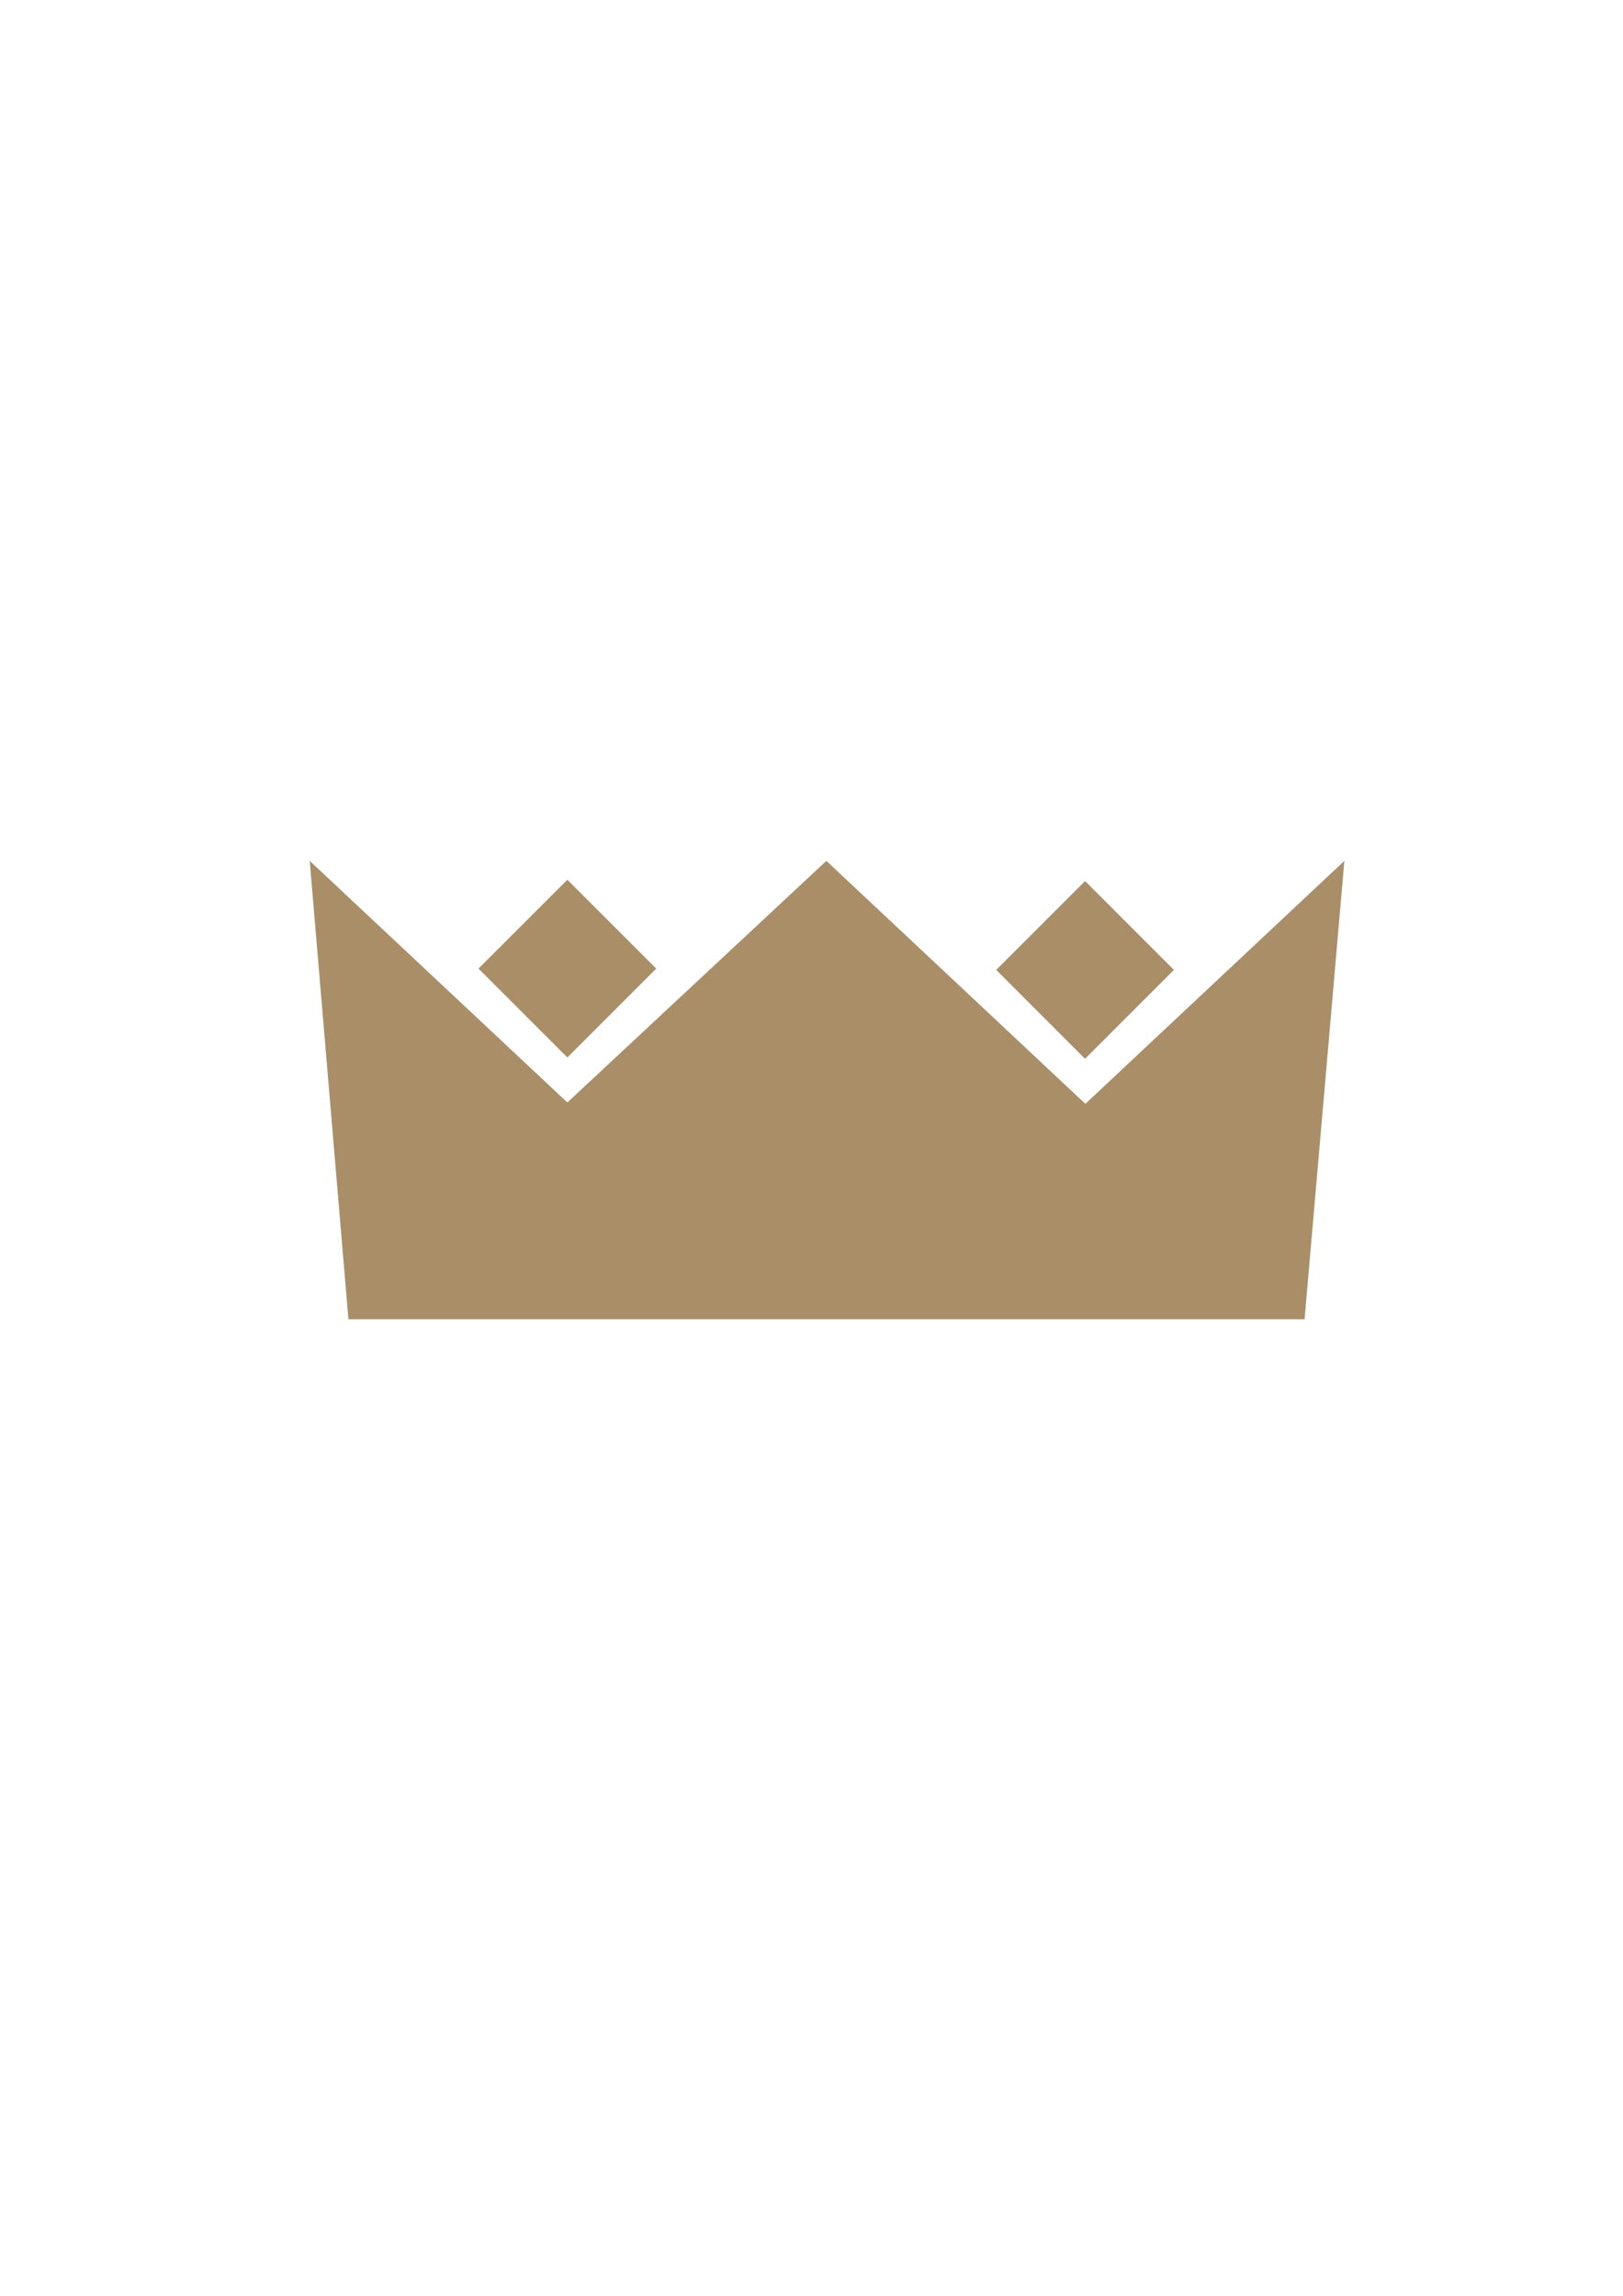 <?xml version="1.0" encoding="utf-8"?>
<!-- Generator: Adobe Illustrator 21.1.0, SVG Export Plug-In . SVG Version: 6.00 Build 0)  -->
<svg version="1.1" id="Ebene_1" xmlns="http://www.w3.org/2000/svg" xmlns:xlink="http://www.w3.org/1999/xlink" x="0px" y="0px"
	 viewBox="0 0 595.3 841.9" style="enable-background:new 0 0 595.3 841.9;" xml:space="preserve">
<style type="text/css">
	.st0{fill:#A98E68;}
</style>
<polygon class="st0" points="127.8,483.8 478.5,483.8 493.1,315.7 398.1,404.8 303.1,315.7 208.1,404.3 113.6,315.7 "/>
<rect x="185.1" y="332.2" transform="matrix(0.707 -0.707 0.707 0.707 -190.219 251.21)" class="st0" width="46.1" height="46.1"/>
<rect x="375" y="332.6" transform="matrix(0.707 -0.707 0.707 0.707 -134.875 385.661)" class="st0" width="46.1" height="46.1"/>
</svg>
